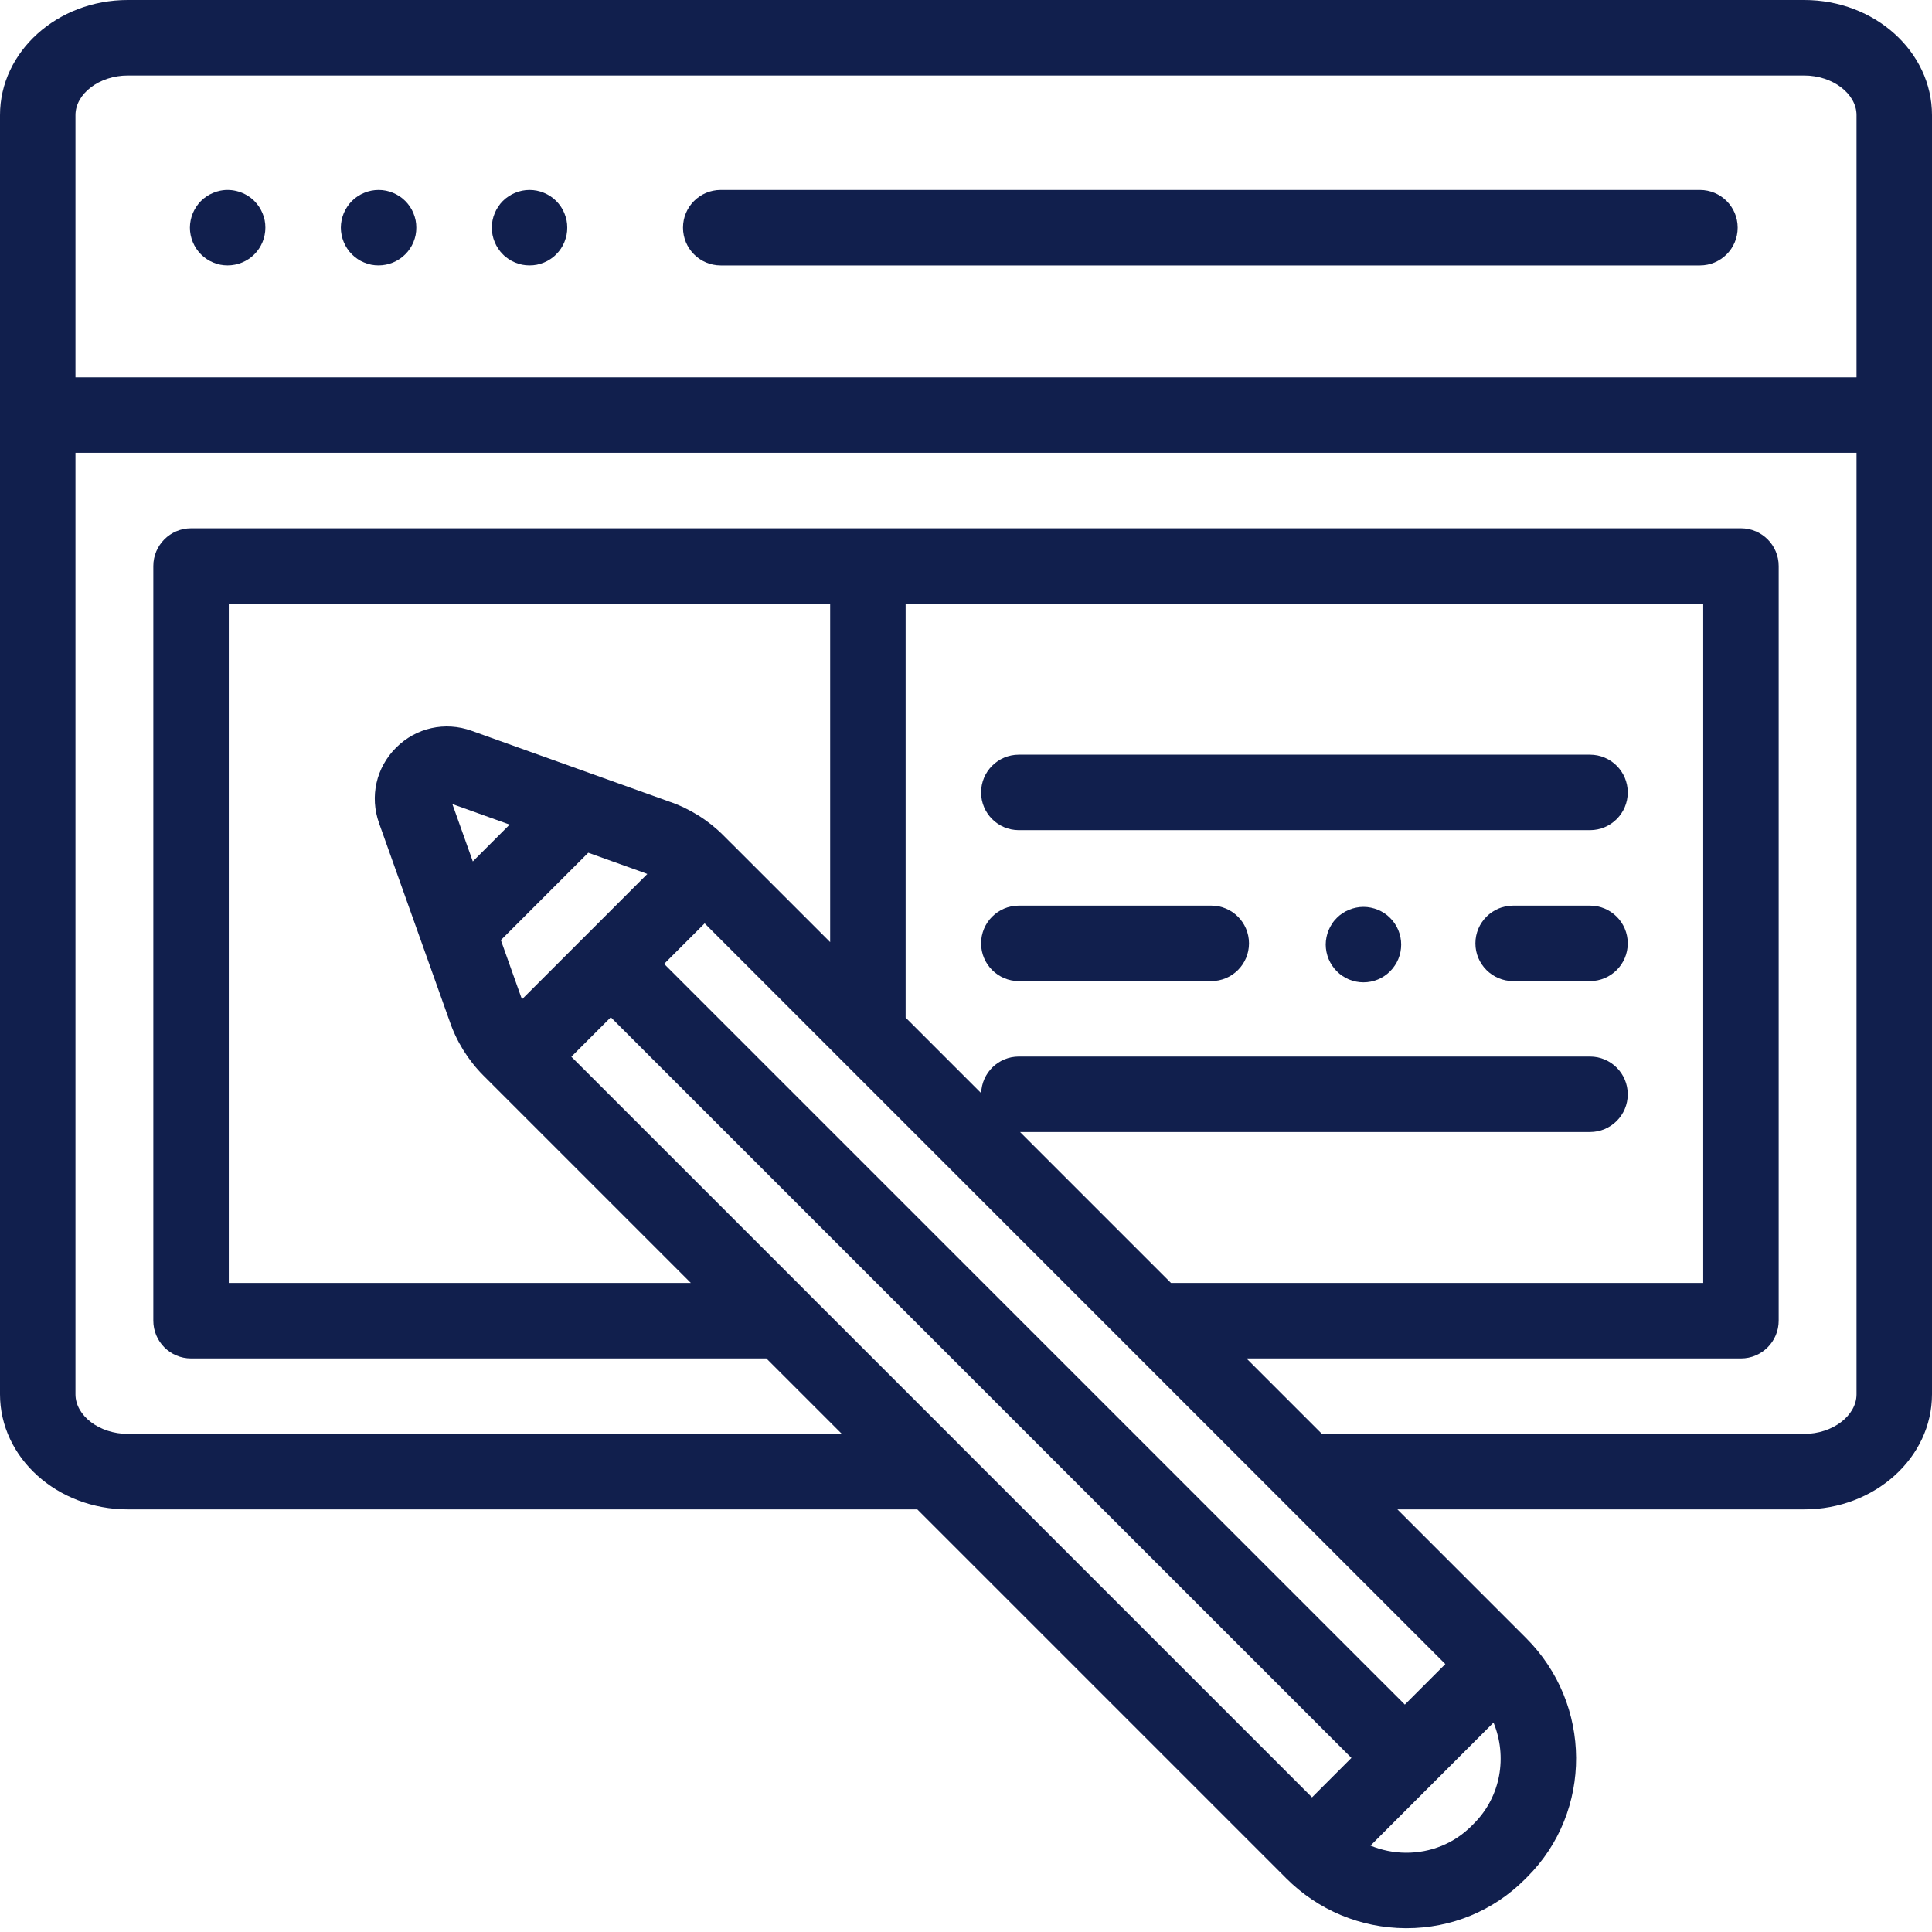 <?xml version="1.0" encoding="UTF-8"?> <svg xmlns="http://www.w3.org/2000/svg" width="48" height="48" viewBox="0 0 48 48" fill="none"><path d="M17.906 6.594H42.234C42.752 6.594 43.172 6.174 43.172 5.656C43.172 5.138 42.752 4.719 42.234 4.719H17.906C17.388 4.719 16.969 5.138 16.969 5.656C16.969 6.174 17.388 6.594 17.906 6.594Z" fill="#111F4D"></path><path d="M5.136 6.436C5.186 6.47 5.24 6.499 5.298 6.522C5.354 6.546 5.413 6.564 5.473 6.576C5.533 6.588 5.595 6.593 5.656 6.593C5.903 6.593 6.144 6.494 6.319 6.319C6.494 6.144 6.593 5.903 6.593 5.656C6.593 5.595 6.588 5.534 6.576 5.473C6.563 5.413 6.546 5.354 6.522 5.298C6.499 5.242 6.469 5.186 6.436 5.136C6.401 5.084 6.362 5.036 6.319 4.993C6.101 4.776 5.778 4.675 5.473 4.737C5.413 4.749 5.354 4.767 5.298 4.791C5.24 4.814 5.186 4.843 5.136 4.877C5.084 4.91 5.036 4.95 4.993 4.993C4.95 5.036 4.911 5.084 4.877 5.136C4.843 5.186 4.814 5.242 4.79 5.298C4.767 5.354 4.749 5.413 4.737 5.473C4.725 5.534 4.718 5.595 4.718 5.656C4.718 5.903 4.819 6.144 4.993 6.319C5.036 6.363 5.084 6.401 5.136 6.436Z" fill="#111F4D"></path><path d="M8.541 6.015C8.564 6.071 8.593 6.125 8.627 6.176C8.661 6.228 8.7 6.276 8.743 6.318C8.786 6.362 8.834 6.401 8.886 6.436C8.936 6.47 8.99 6.499 9.048 6.522C9.104 6.545 9.163 6.563 9.223 6.576C9.283 6.588 9.345 6.593 9.406 6.593C9.653 6.593 9.894 6.494 10.069 6.318C10.112 6.276 10.151 6.228 10.186 6.176C10.22 6.125 10.249 6.071 10.272 6.015C10.296 5.958 10.313 5.9 10.326 5.839C10.338 5.779 10.343 5.718 10.343 5.656C10.343 5.595 10.338 5.534 10.326 5.473C10.313 5.413 10.296 5.354 10.272 5.298C10.249 5.241 10.22 5.186 10.186 5.136C10.151 5.084 10.112 5.036 10.069 4.993C10.025 4.95 9.978 4.91 9.926 4.877C9.876 4.843 9.821 4.814 9.765 4.791C9.708 4.767 9.649 4.749 9.59 4.737C9.469 4.713 9.344 4.713 9.223 4.737C9.163 4.749 9.104 4.767 9.048 4.791C8.99 4.814 8.936 4.843 8.886 4.877C8.834 4.91 8.786 4.95 8.743 4.993C8.7 5.036 8.661 5.084 8.627 5.136C8.593 5.186 8.564 5.241 8.54 5.298C8.517 5.354 8.499 5.413 8.487 5.473C8.475 5.534 8.468 5.595 8.468 5.656C8.468 5.718 8.475 5.779 8.487 5.839C8.499 5.9 8.517 5.958 8.541 6.015Z" fill="#111F4D"></path><path d="M12.291 6.015C12.314 6.071 12.343 6.125 12.377 6.176C12.41 6.228 12.45 6.276 12.493 6.318C12.536 6.363 12.584 6.401 12.636 6.436C12.686 6.47 12.74 6.499 12.798 6.522C12.854 6.545 12.913 6.563 12.973 6.576C13.033 6.588 13.095 6.593 13.156 6.593C13.217 6.593 13.279 6.588 13.339 6.576C13.399 6.563 13.458 6.545 13.515 6.522C13.571 6.499 13.626 6.47 13.676 6.436C13.728 6.401 13.776 6.363 13.819 6.318C13.862 6.276 13.901 6.228 13.936 6.176C13.97 6.125 13.999 6.071 14.022 6.015C14.044 5.958 14.063 5.899 14.076 5.839C14.088 5.779 14.093 5.718 14.093 5.656C14.093 5.595 14.088 5.533 14.076 5.473C14.063 5.413 14.044 5.354 14.022 5.298C13.999 5.241 13.97 5.186 13.936 5.136C13.901 5.084 13.862 5.036 13.819 4.993C13.776 4.95 13.728 4.91 13.676 4.877C13.626 4.843 13.571 4.814 13.515 4.791C13.458 4.767 13.399 4.749 13.339 4.737C13.219 4.713 13.094 4.713 12.973 4.737C12.913 4.749 12.854 4.767 12.798 4.791C12.74 4.814 12.686 4.843 12.636 4.877C12.584 4.91 12.536 4.95 12.493 4.993C12.45 5.036 12.41 5.084 12.377 5.136C12.343 5.186 12.314 5.241 12.291 5.298C12.267 5.354 12.249 5.413 12.237 5.473C12.225 5.533 12.219 5.595 12.219 5.656C12.219 5.718 12.225 5.779 12.237 5.839C12.249 5.899 12.267 5.958 12.291 6.015Z" fill="#111F4D"></path><path d="M25.312 20.625H39.503C40.021 20.625 40.441 20.205 40.441 19.688C40.441 19.17 40.021 18.75 39.503 18.75H25.312C24.795 18.75 24.375 19.17 24.375 19.688C24.375 20.205 24.795 20.625 25.312 20.625Z" fill="#111F4D"></path><path d="M39.503 22.5H37.594C37.076 22.5 36.656 22.92 36.656 23.438C36.656 23.955 37.076 24.375 37.594 24.375H39.503C40.021 24.375 40.441 23.955 40.441 23.438C40.441 22.92 40.021 22.5 39.503 22.5Z" fill="#111F4D"></path><path d="M34.741 23.11C34.718 23.053 34.688 22.999 34.654 22.948C34.62 22.896 34.581 22.849 34.537 22.806C34.494 22.762 34.447 22.723 34.395 22.689C34.344 22.655 34.29 22.627 34.234 22.603C34.177 22.58 34.117 22.562 34.058 22.55C33.938 22.525 33.813 22.525 33.692 22.55C33.632 22.562 33.573 22.58 33.516 22.603C33.459 22.627 33.405 22.655 33.355 22.689C33.303 22.723 33.255 22.762 33.212 22.806C33.169 22.849 33.129 22.896 33.096 22.948C33.062 22.999 33.033 23.053 33.009 23.11C32.986 23.166 32.968 23.225 32.956 23.285C32.944 23.345 32.937 23.407 32.937 23.468C32.937 23.529 32.944 23.591 32.956 23.652C32.968 23.711 32.986 23.77 33.009 23.827C33.033 23.884 33.062 23.938 33.096 23.988C33.129 24.04 33.169 24.088 33.212 24.131C33.255 24.175 33.303 24.214 33.355 24.248C33.405 24.282 33.459 24.311 33.516 24.335C33.573 24.358 33.632 24.376 33.692 24.388C33.752 24.4 33.814 24.406 33.874 24.406C33.935 24.406 33.998 24.4 34.058 24.388C34.117 24.376 34.177 24.358 34.234 24.335C34.29 24.311 34.344 24.282 34.395 24.248C34.447 24.214 34.494 24.175 34.537 24.131C34.581 24.088 34.62 24.04 34.654 23.988C34.688 23.938 34.718 23.884 34.741 23.827C34.764 23.77 34.782 23.711 34.794 23.652C34.806 23.591 34.812 23.529 34.812 23.468C34.812 23.407 34.806 23.345 34.794 23.285C34.782 23.225 34.764 23.166 34.741 23.11Z" fill="#111F4D"></path><path d="M30.094 22.5H25.312C24.795 22.5 24.375 22.92 24.375 23.438C24.375 23.955 24.795 24.375 25.312 24.375H30.094C30.612 24.375 31.031 23.955 31.031 23.438C31.031 22.92 30.612 22.5 30.094 22.5Z" fill="#111F4D"></path><path d="M44.826 0H3.174C1.423 0 0 1.283 0 2.859V34.641C0 36.217 1.423 37.5 3.174 37.5H22.79L31.934 46.644L31.952 46.663C32.747 47.458 33.8 47.899 34.919 47.906H34.946C36.058 47.906 37.101 47.476 37.885 46.692L37.945 46.632C39.573 45.004 39.56 42.342 37.916 40.698L37.902 40.685C37.9 40.683 37.899 40.681 37.898 40.68L34.718 37.5H44.826C46.577 37.5 48 36.217 48 34.641V2.859C48 1.283 46.577 0 44.826 0V0ZM3.174 1.875H44.826C45.53 1.875 46.125 2.326 46.125 2.859V9.375H1.875V2.859C1.875 2.326 2.47 1.875 3.174 1.875ZM42.316 15V31.875H29.093L25.343 28.125H39.503C40.021 28.125 40.441 27.705 40.441 27.188C40.441 26.67 40.021 26.25 39.503 26.25H25.312C24.805 26.25 24.392 26.654 24.377 27.159L22.5 25.282V15H42.316ZM20.625 23.407L18.17 20.952C18.17 20.952 18.17 20.952 18.17 20.952C18.17 20.952 18.17 20.952 18.169 20.952L18.168 20.951L17.969 20.752C17.595 20.377 17.131 20.087 16.626 19.915L11.716 18.156C11.055 17.919 10.336 18.08 9.84 18.576C9.344 19.072 9.182 19.79 9.417 20.45L11.167 25.36C11.338 25.869 11.63 26.34 12.01 26.721L17.164 31.875H5.684V15H20.625V23.407ZM14.513 23.284C14.512 23.284 14.512 23.284 14.511 23.285L14.511 23.285L12.97 24.826C12.962 24.804 12.951 24.782 12.943 24.759C12.941 24.752 12.939 24.746 12.936 24.739L12.444 23.357L14.615 21.186L16 21.682C16.005 21.684 16.01 21.685 16.014 21.687C16.038 21.695 16.059 21.705 16.082 21.714L14.513 23.284ZM11.239 19.977L12.662 20.487L11.747 21.402L11.239 19.977ZM20.091 32.15C20.091 32.15 20.091 32.15 20.091 32.149L14.195 26.254L15.175 25.274L33.576 43.675L32.597 44.655L23.841 35.9C23.841 35.9 23.841 35.9 23.841 35.899L20.091 32.15ZM36.619 45.305L36.559 45.366C36.126 45.799 35.55 46.033 34.93 46.031C34.623 46.029 34.326 45.968 34.05 45.854L37.106 42.797C37.452 43.638 37.292 44.633 36.619 45.305ZM34.903 42.35L16.5 23.948L17.507 22.941L28.041 33.475C28.041 33.475 28.041 33.475 28.042 33.476L31.791 37.225C31.791 37.225 31.791 37.225 31.792 37.226L35.909 41.343L34.903 42.35ZM44.826 35.625H32.843L30.968 33.75H43.254C43.771 33.75 44.191 33.33 44.191 32.812V14.062C44.191 13.545 43.771 13.125 43.254 13.125H4.746C4.229 13.125 3.809 13.545 3.809 14.062V32.812C3.809 33.33 4.229 33.75 4.746 33.75H19.04L20.915 35.625H3.174C2.47 35.625 1.875 35.174 1.875 34.641V11.25H46.125V34.641C46.125 35.174 45.53 35.625 44.826 35.625Z" fill="#111F4D"></path></svg> 
